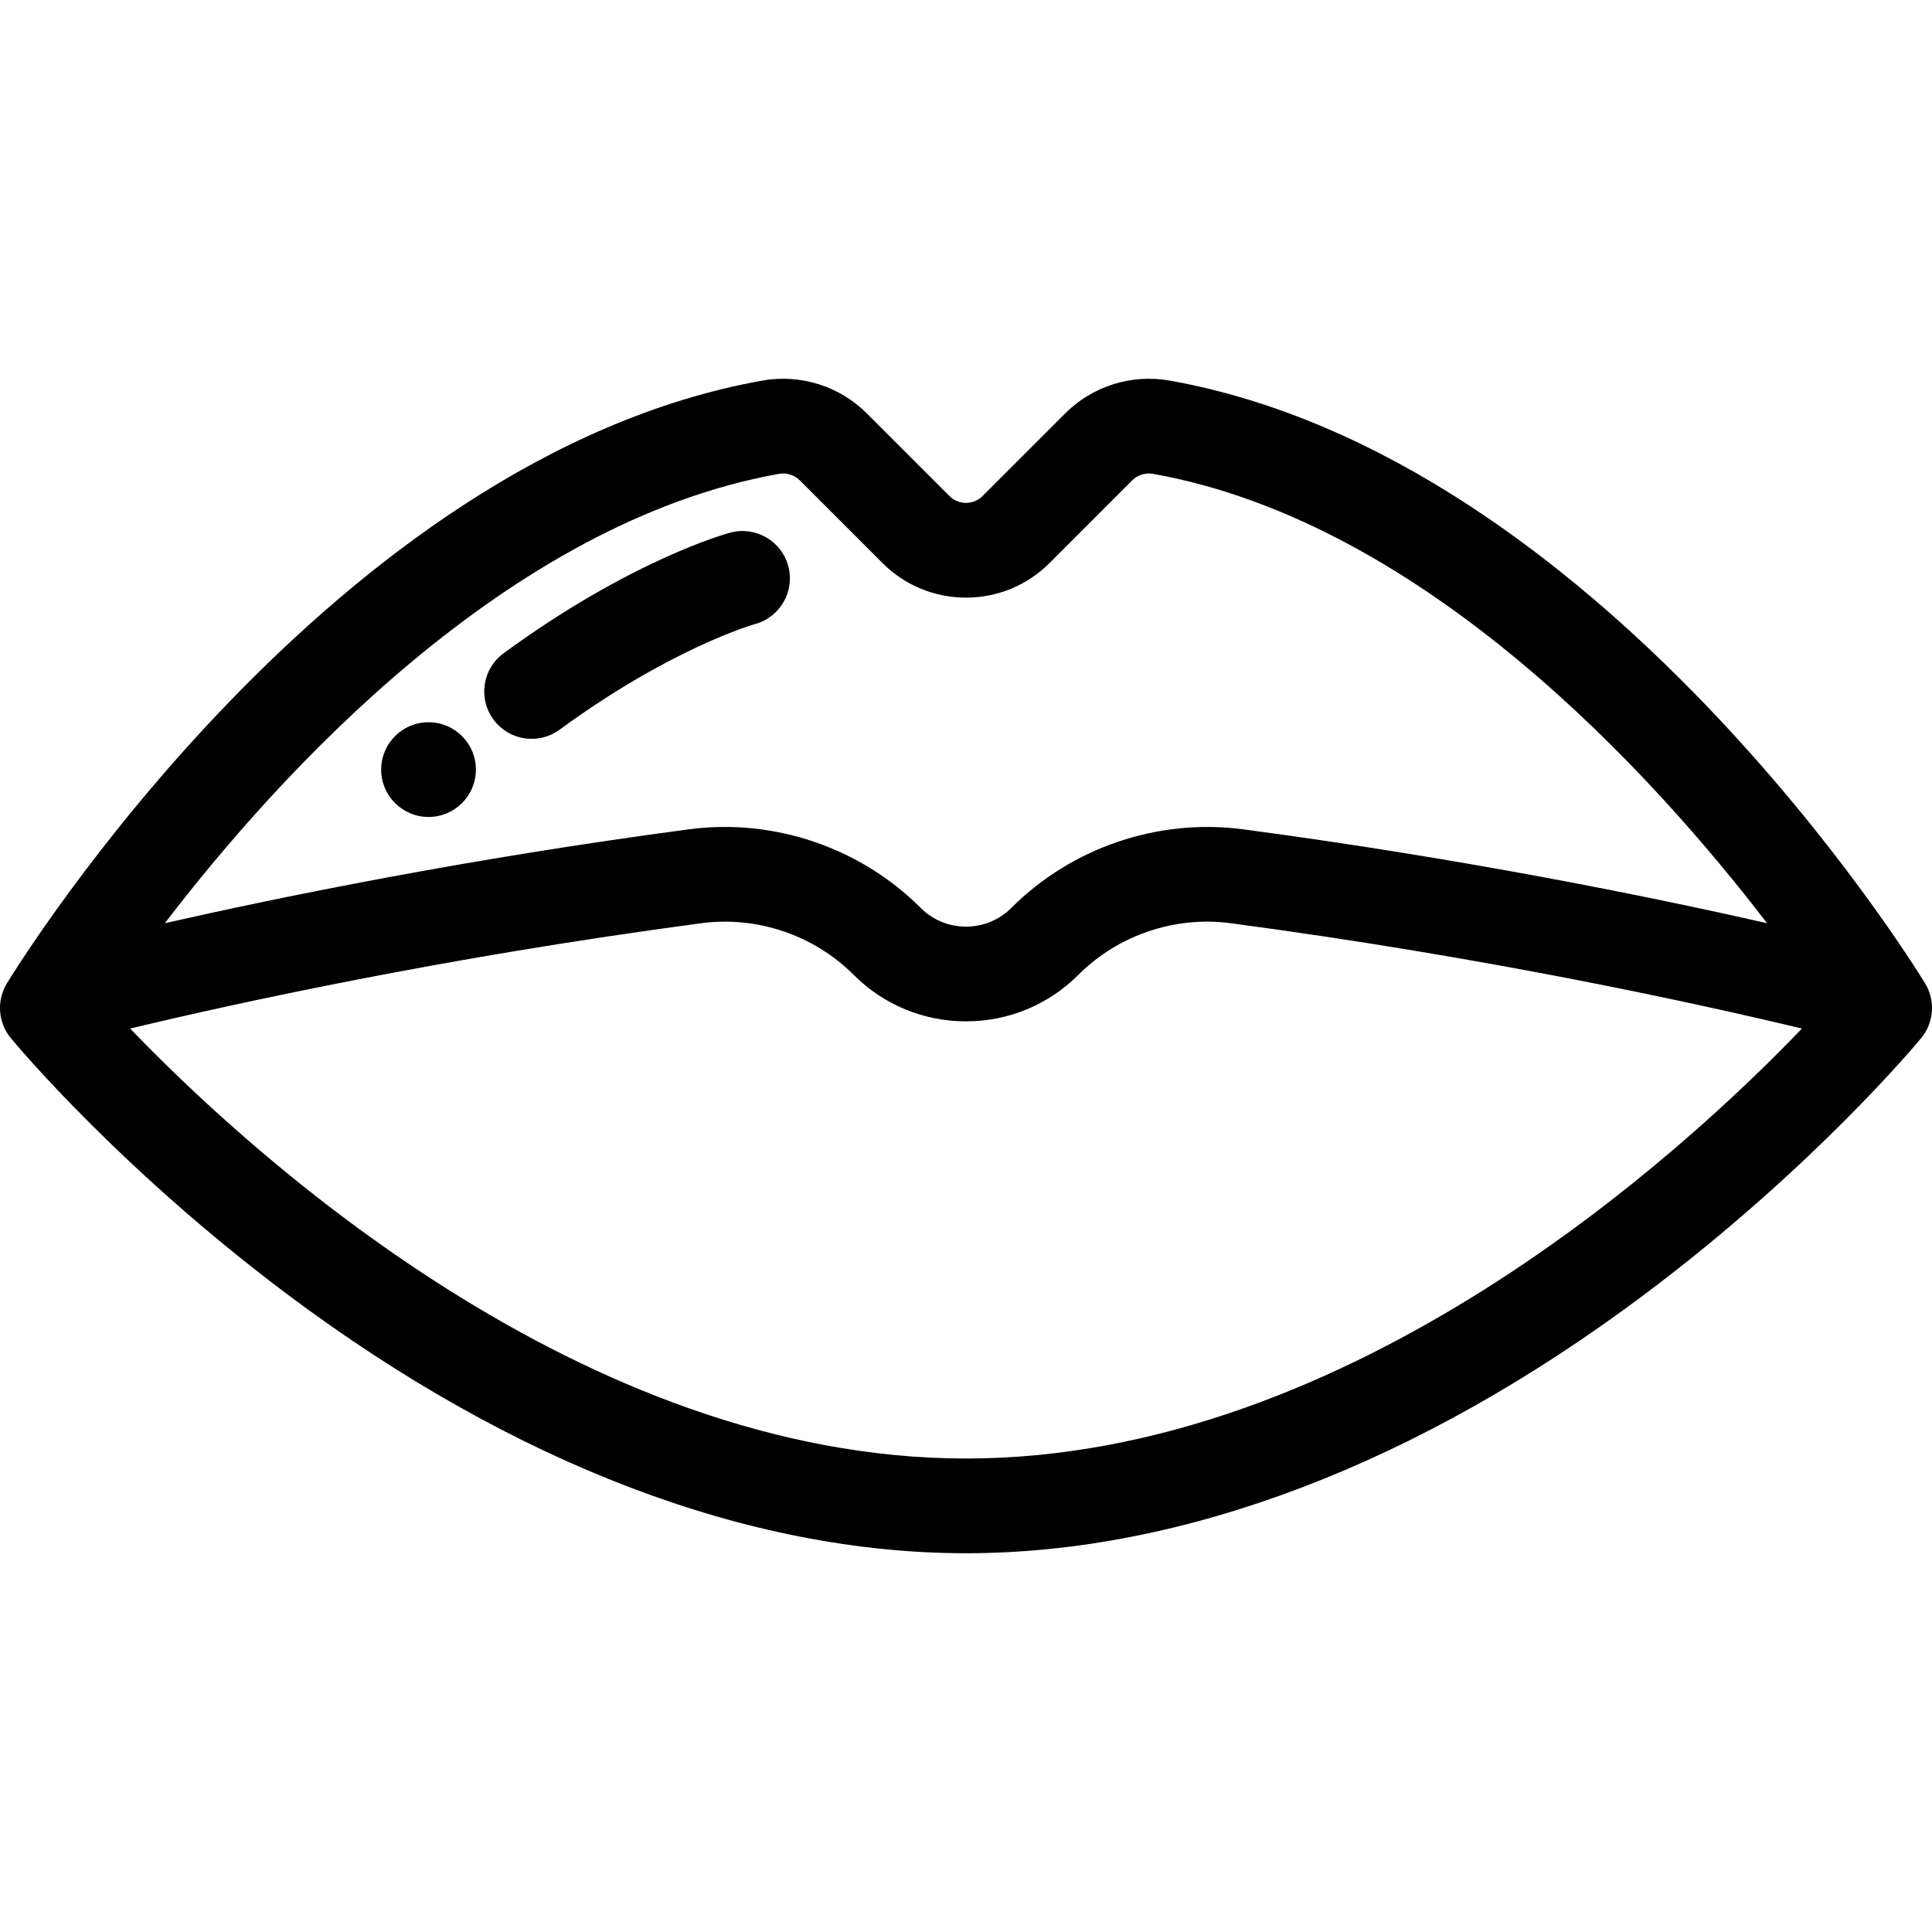 <?xml version="1.0" encoding="iso-8859-1"?>
<!-- Uploaded to: SVG Repo, www.svgrepo.com, Generator: SVG Repo Mixer Tools -->
<!DOCTYPE svg PUBLIC "-//W3C//DTD SVG 1.1//EN" "http://www.w3.org/Graphics/SVG/1.1/DTD/svg11.dtd">
<svg fill="#000000" height="800px" width="800px" version="1.1" id="Capa_1" xmlns="http://www.w3.org/2000/svg" xmlns:xlink="http://www.w3.org/1999/xlink" 
	 viewBox="0 0 305.94 305.94" xml:space="preserve">
<g>
	<g>
		<path d="M304.84,155.705c-2.074-3.394-51.582-83.257-119.585-95.433c-0.001,0-0.001,0-0.002,0
			c-6.045-1.081-12.241,0.857-16.569,5.186L155.59,78.55c-1.443,1.446-3.796,1.444-5.239,0l-13.092-13.092
			c-4.329-4.328-10.521-6.267-16.572-5.186C52.683,72.448,3.175,152.311,1.1,155.705c-1.669,2.73-1.421,6.22,0.617,8.688
			c0.688,0.833,17.16,20.632,43.895,40.65c35.752,26.77,72.875,40.919,107.358,40.919s71.606-14.149,107.358-40.919
			c26.733-20.019,43.206-39.817,43.894-40.65C306.261,161.925,306.509,158.435,304.84,155.705z M123.329,75.038
			c1.221-0.215,2.462,0.166,3.322,1.027l13.092,13.092c3.533,3.532,8.23,5.479,13.228,5.479c4.996,0,9.693-1.946,13.226-5.479
			l13.094-13.092c0.861-0.862,2.101-1.245,3.322-1.027h-0.002c42.956,7.691,79.189,47.641,97.206,71.152
			c-18.498-4.195-48.063-10.223-82.948-14.863c-13.419-1.782-27.135,2.858-36.707,12.43c-1.921,1.921-4.475,2.979-7.191,2.979
			c-2.693,0-5.227-1.039-7.143-2.929c-0.02-0.021-0.04-0.041-0.061-0.062c-9.561-9.561-23.278-14.203-36.695-12.418
			C74.174,135.969,44.598,142,26.102,146.195C44.094,122.688,80.296,82.743,123.329,75.038z M152.971,230.962
			c-60.813,0-113.564-48.522-132.361-68.088c16.45-3.944,49.731-11.264,90.441-16.678c8.795-1.174,17.777,1.858,24.055,8.1
			c0.021,0.022,0.044,0.045,0.065,0.067c4.755,4.754,11.076,7.372,17.8,7.372s13.045-2.618,17.81-7.383
			c6.279-6.281,15.288-9.333,24.111-8.156c40.719,5.415,74.005,12.737,90.451,16.681
			C266.576,182.444,213.898,230.962,152.971,230.962z"/>
	</g>
	<g>
		<path d="M84.187,116.996c1.538-0.001,3.089-0.472,4.425-1.449c17.602-12.887,30.643-16.637,30.938-16.721
			c3.986-1.083,6.349-5.188,5.277-9.181c-1.074-4.001-5.19-6.367-9.188-5.301c-0.632,0.17-15.705,4.322-35.89,19.099
			c-3.342,2.447-4.067,7.14-1.621,10.482C79.599,115.933,81.878,116.996,84.187,116.996z"/>
	</g>
	<g>
		<circle cx="67.86" cy="121.869" r="7.5"/>
	</g>
</g>
</svg>